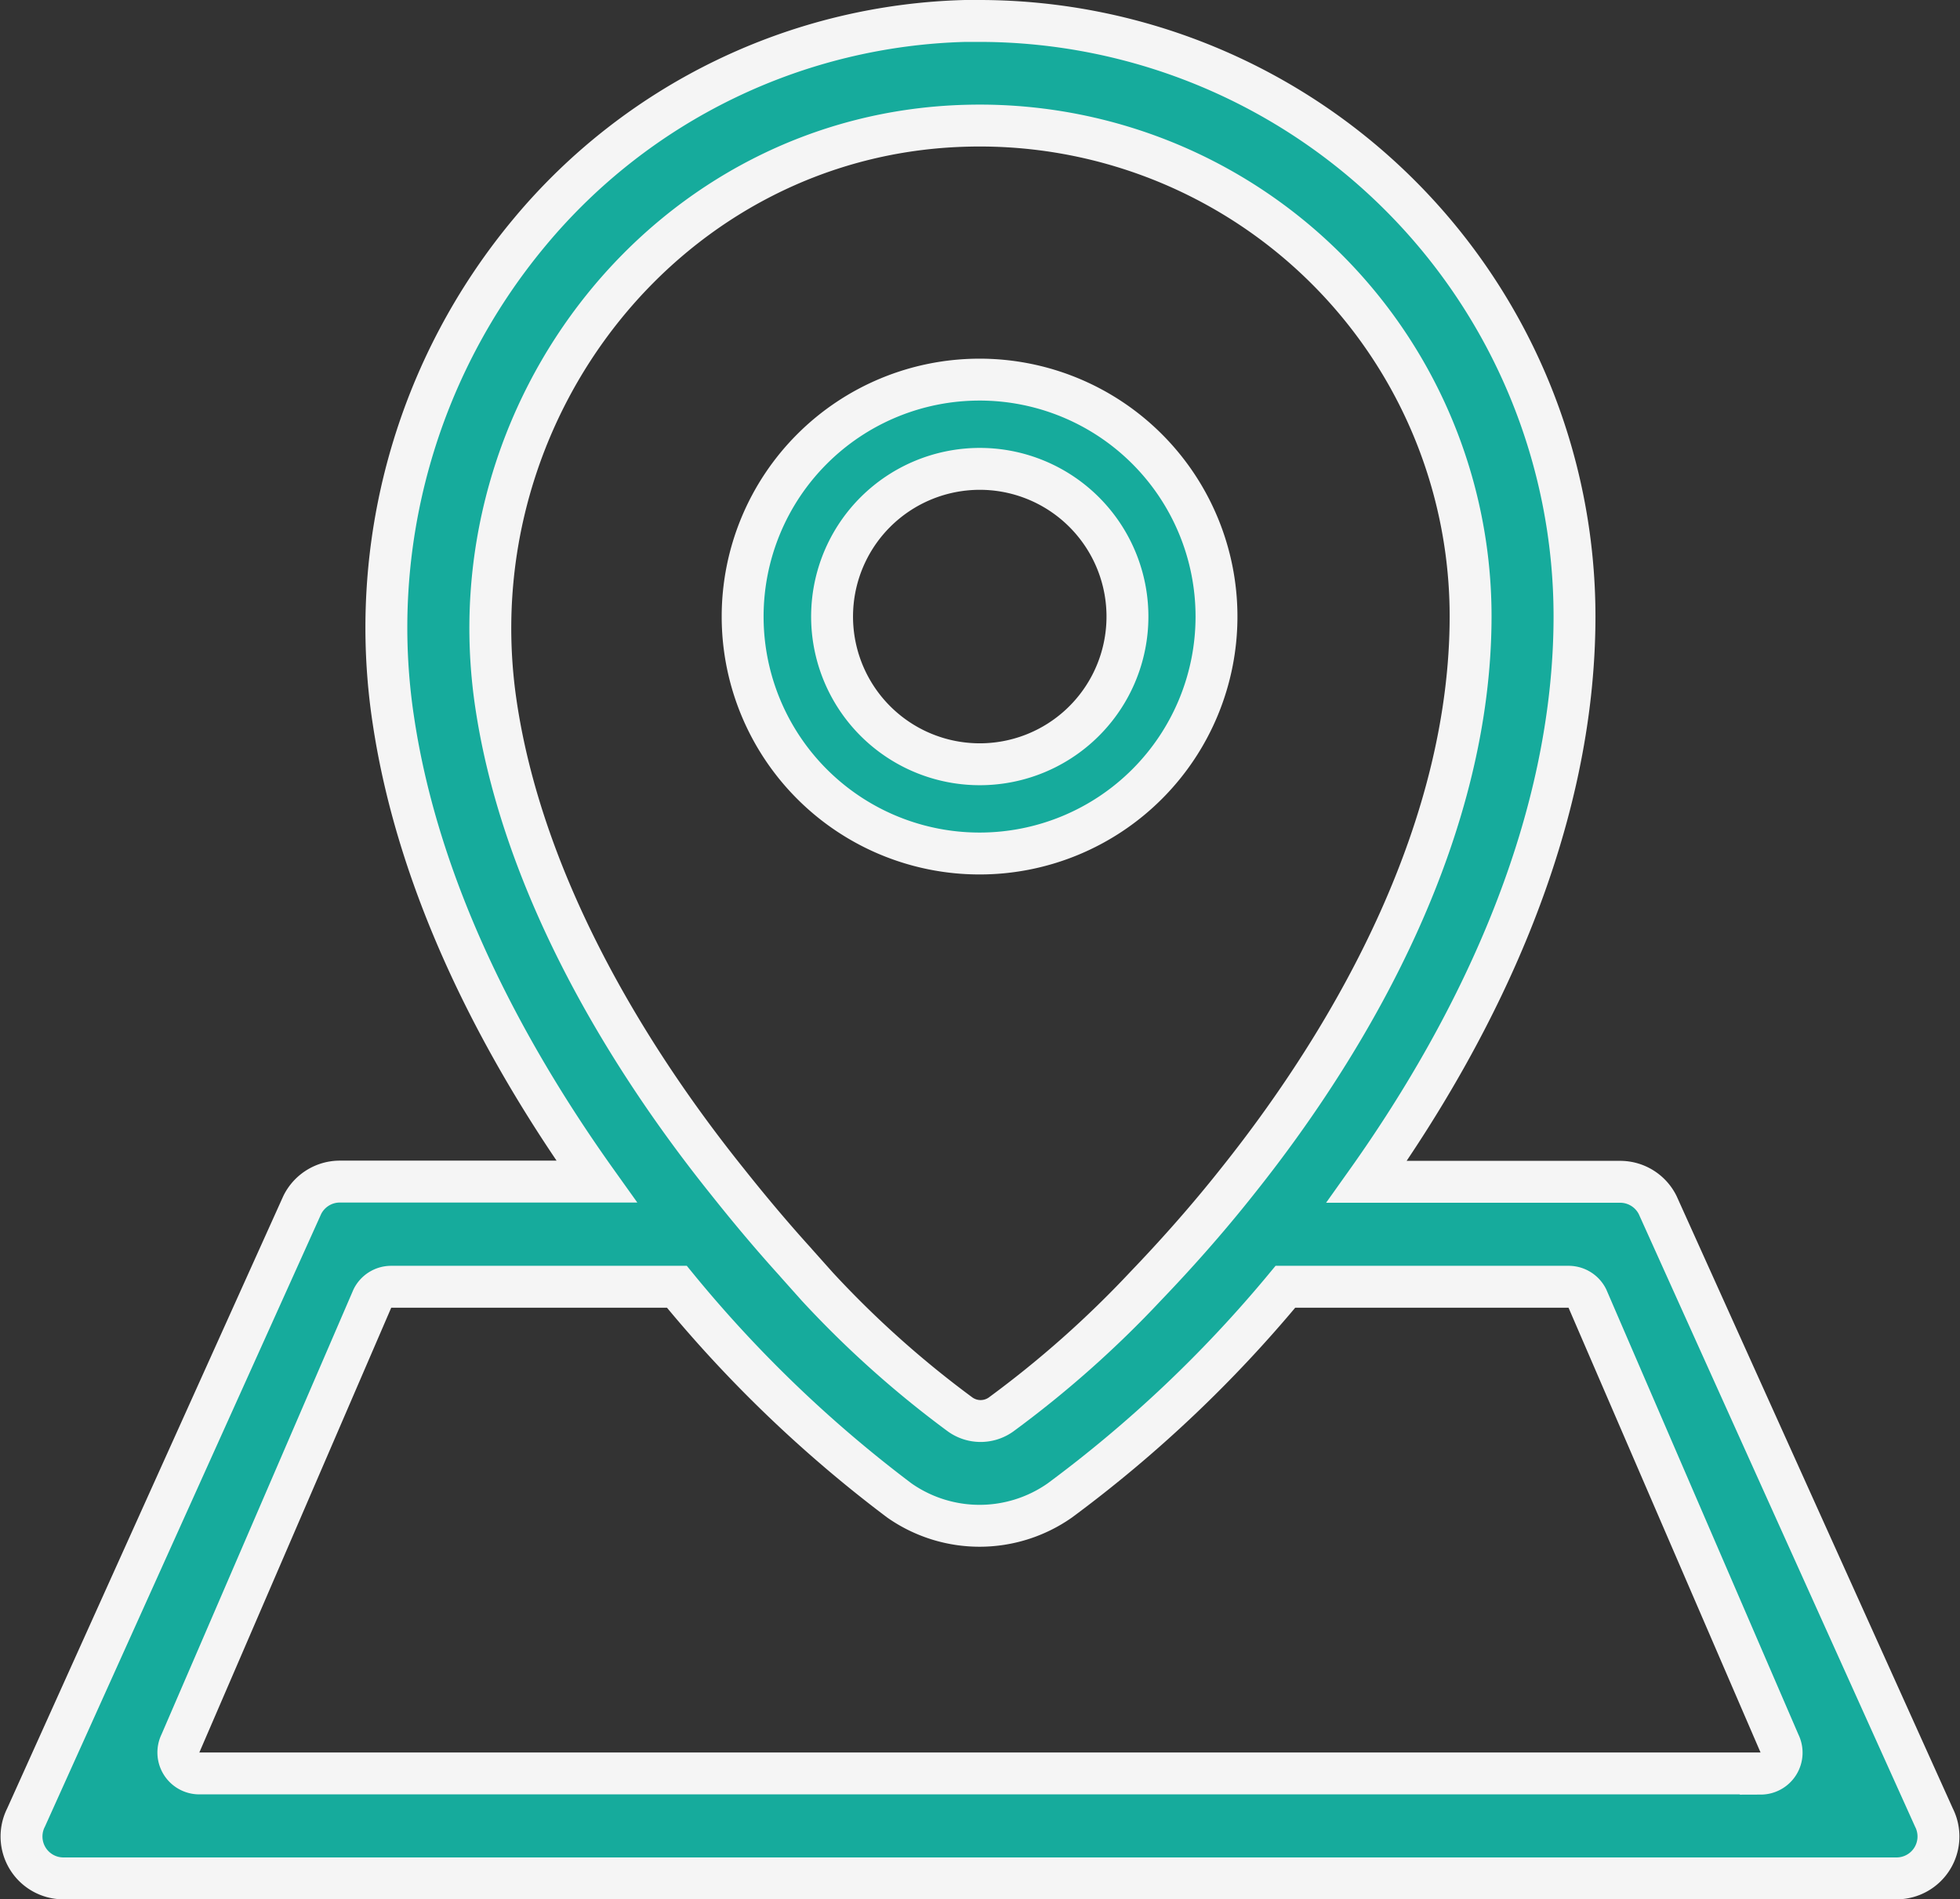 <?xml version="1.0" encoding="UTF-8"?> <svg xmlns="http://www.w3.org/2000/svg" width="93.563" height="90.66" viewBox="0 0 93.563 90.66"><rect x="0" y="0" width="93.563" height="90.66" fill="#333333" stroke="none"/><g transform="translate(-3.219 -4.67)"><path d="M50,45.41A11.31,11.31,0,1,0,38.67,34.1,11.31,11.31,0,0,0,50,45.41Zm0-18.36a7.05,7.05,0,1,1-4.992,2.061A7.06,7.06,0,0,1,50,27.05Z" fill="#16ab9c" stroke="#f5f5f5" stroke-width="2"></path><path d="M95.54,91.43,82.35,62.19a2,2,0,0,0-1.79-1.11H68.46c5.44-7.65,9.92-17.16,9.92-27A28.43,28.43,0,0,0,50,5.67h-.7A28,28,0,0,0,28.52,15.73,29.46,29.46,0,0,0,22,39.07c1.2,8,5.16,15.64,9.7,22H19.44a2,2,0,0,0-1.79,1.11L4.46,91.43a2,2,0,0,0,1.78,2.9H93.76a2,2,0,0,0,1.78-2.9ZM26.9,38.32C24.78,24.23,35.18,11,49.42,10.67a23.43,23.43,0,0,1,24,23.4c0,10-5.34,19.74-11.14,27-1.45,1.83-2.94,3.5-4.38,5h0A50.081,50.081,0,0,1,51,72.19a1.68,1.68,0,0,1-1.94,0,48.35,48.35,0,0,1-6.82-6.1h0l-1-1.12-.06-.07c-1.07-1.18-2.15-2.46-3.23-3.82h0C32.85,54.73,28.14,46.61,26.9,38.32Zm60.37,51H12.73a1,1,0,0,1-.89-1.45L21,66.64a1,1,0,0,1,.89-.55H35.53a61.53,61.53,0,0,0,10.62,10.2,6.67,6.67,0,0,0,7.66,0,61.36,61.36,0,0,0,10.77-10.2H78.1a1,1,0,0,1,.89.55l9.17,21.24a1,1,0,0,1-.89,1.45Z" fill="#16ab9c" stroke="#f5f5f5" stroke-width="2"></path></g></svg> 